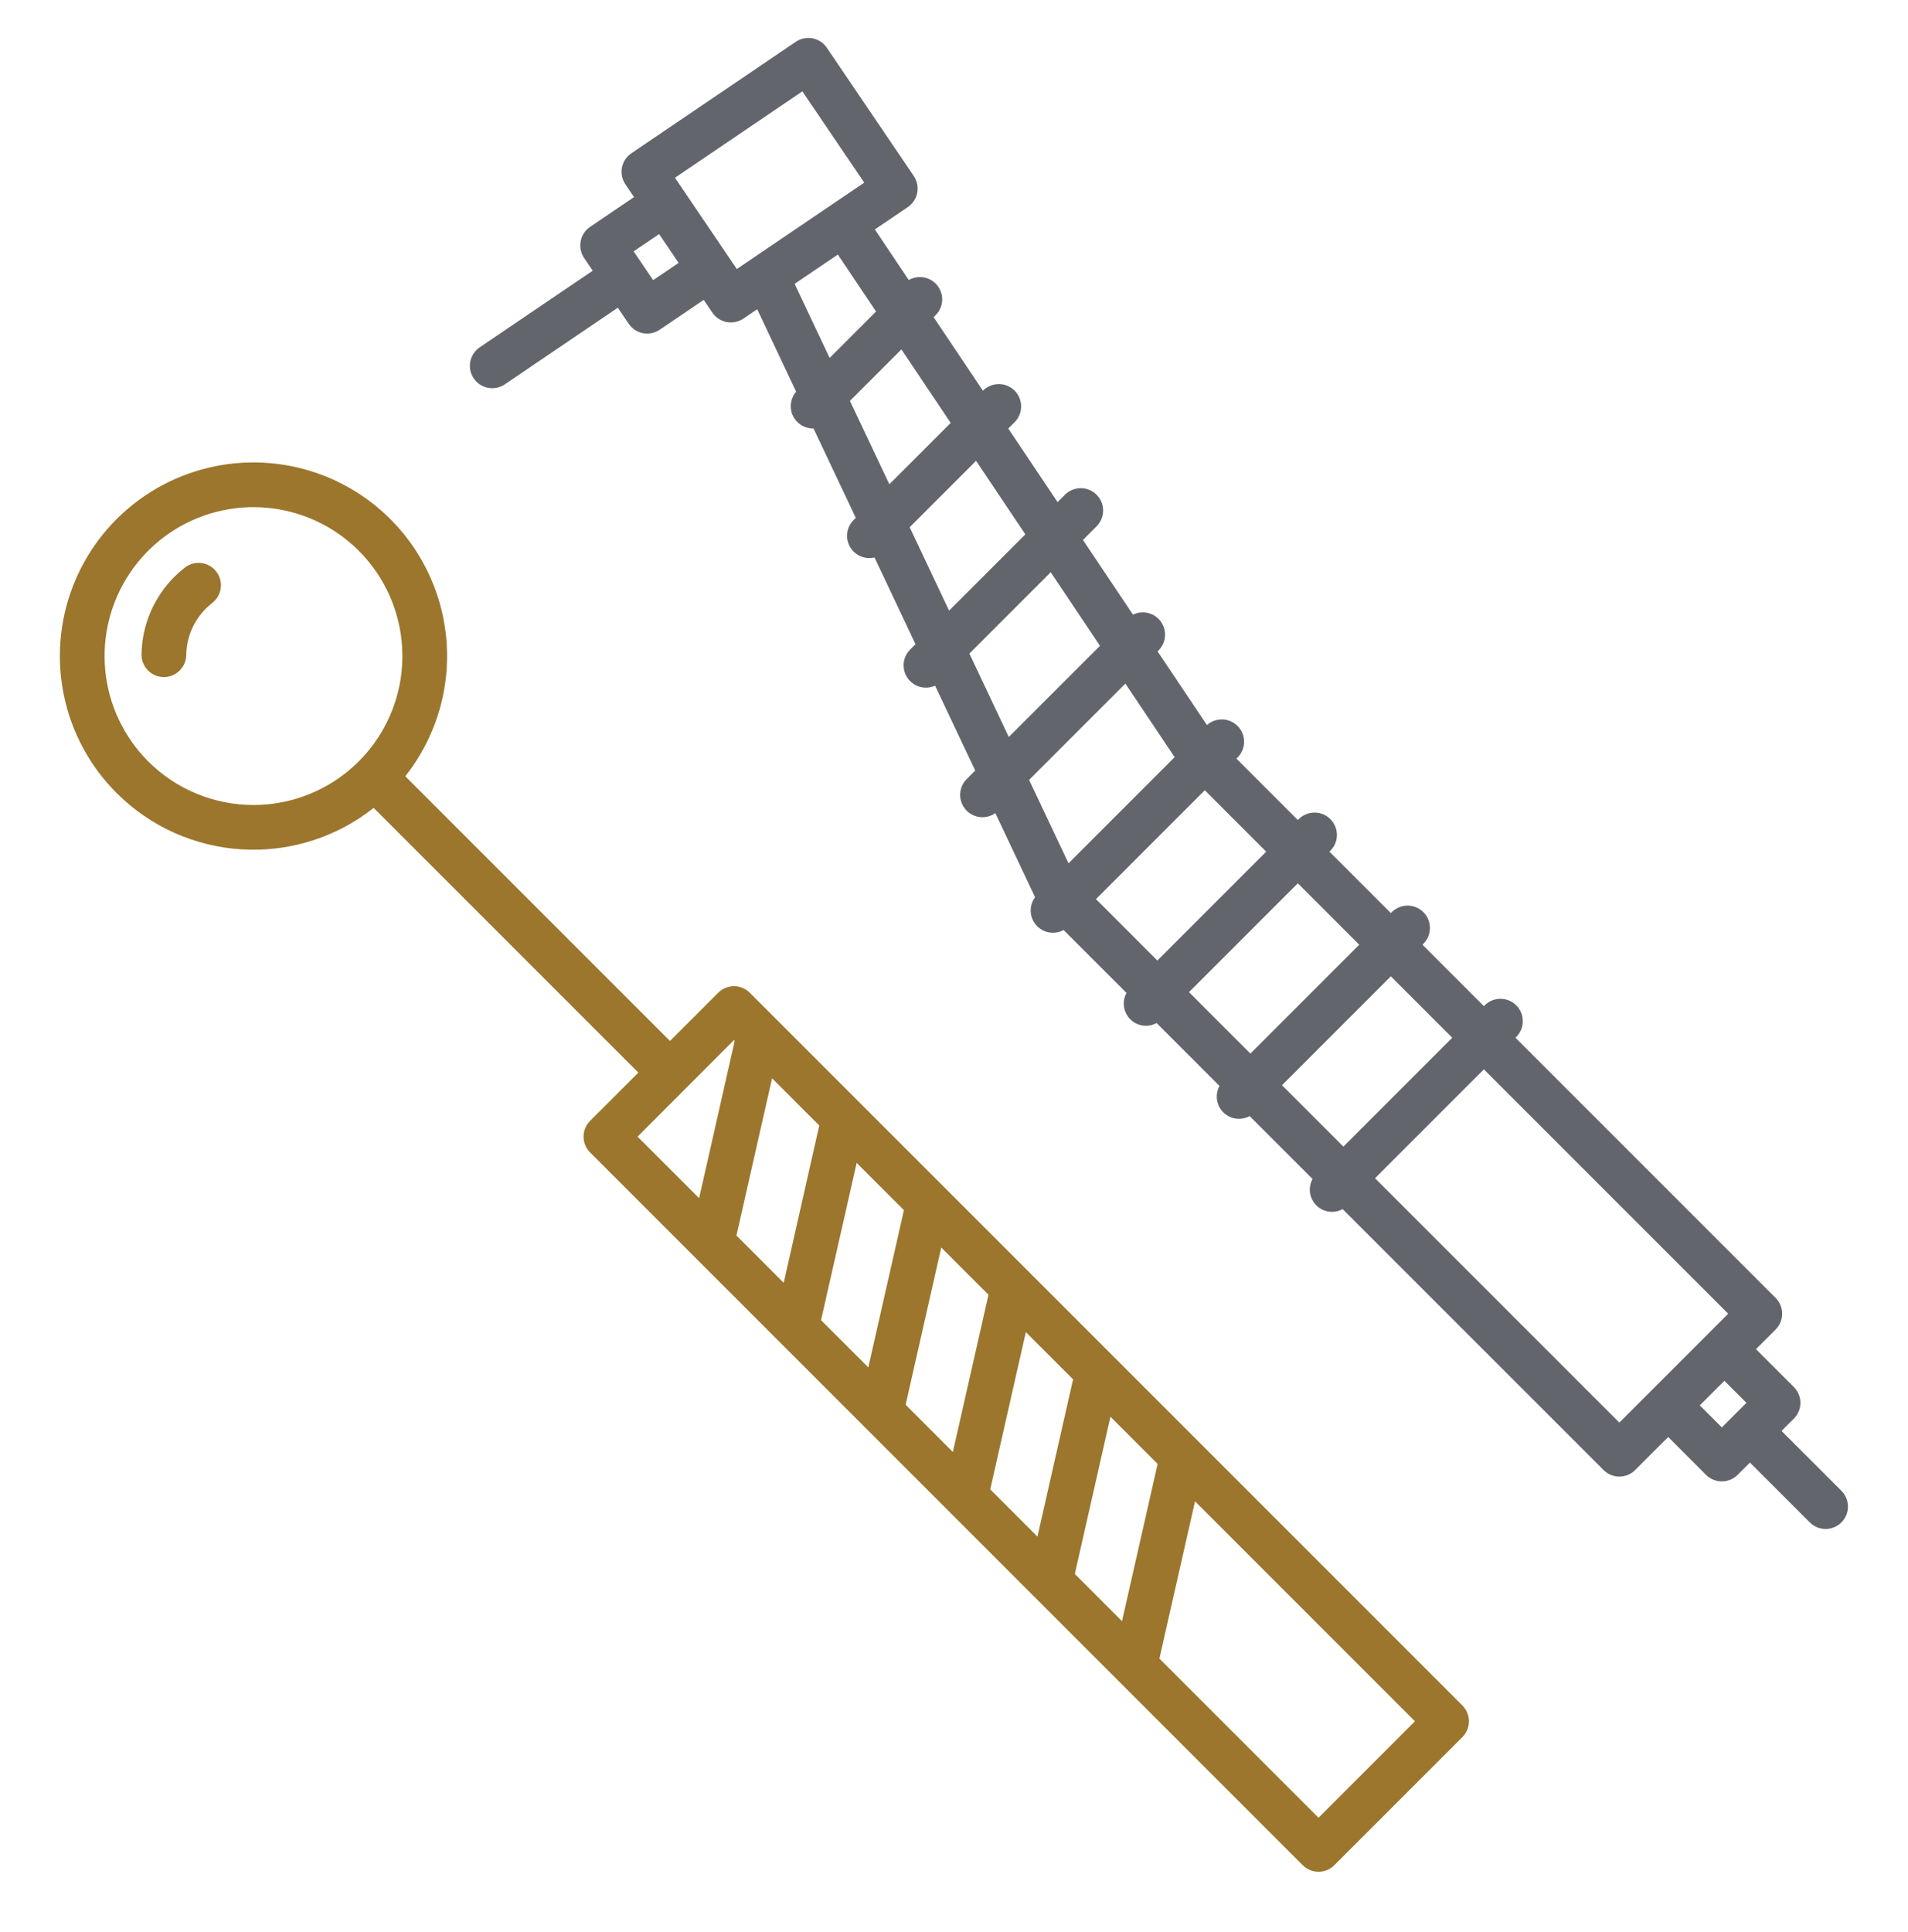 <svg xmlns="http://www.w3.org/2000/svg" width="80" height="81" viewBox="0 0 80 81" fill="none"><path d="M74.698 59.987L75.214 59.472C75.39 59.296 75.489 59.057 75.489 58.809C75.489 58.56 75.39 58.322 75.214 58.146L73.626 56.559L74.45 55.736C74.626 55.56 74.724 55.322 74.724 55.073C74.724 54.825 74.626 54.586 74.45 54.41L63.542 43.503L63.586 43.459C63.757 43.283 63.852 43.046 63.849 42.8C63.847 42.554 63.749 42.319 63.575 42.145C63.401 41.971 63.166 41.873 62.92 41.871C62.674 41.868 62.438 41.963 62.261 42.134L62.217 42.178L59.642 39.603L59.686 39.559C59.859 39.383 59.956 39.145 59.955 38.898C59.954 38.651 59.856 38.414 59.681 38.239C59.506 38.064 59.269 37.965 59.022 37.964C58.775 37.963 58.537 38.06 58.36 38.233L58.316 38.277L55.742 35.703L55.786 35.659C55.959 35.483 56.056 35.245 56.055 34.998C56.054 34.75 55.955 34.513 55.781 34.339C55.606 34.164 55.369 34.065 55.121 34.064C54.874 34.063 54.636 34.16 54.46 34.333L54.416 34.377L51.842 31.802L51.885 31.759C52.059 31.587 52.158 31.355 52.162 31.111C52.167 30.868 52.076 30.632 51.909 30.454C51.742 30.277 51.513 30.171 51.27 30.16C51.026 30.149 50.788 30.233 50.606 30.395L48.536 27.307L48.574 27.269C48.731 27.113 48.828 26.906 48.847 26.685C48.865 26.465 48.805 26.244 48.677 26.064C48.548 25.883 48.36 25.754 48.145 25.7C47.93 25.645 47.703 25.669 47.504 25.766L45.407 22.636L45.969 22.074C46.058 21.987 46.129 21.884 46.178 21.77C46.226 21.655 46.252 21.533 46.253 21.408C46.254 21.284 46.23 21.161 46.183 21.046C46.135 20.931 46.066 20.827 45.978 20.739C45.89 20.651 45.786 20.582 45.671 20.535C45.556 20.488 45.433 20.464 45.309 20.465C45.185 20.465 45.062 20.491 44.948 20.54C44.833 20.588 44.73 20.659 44.643 20.748L44.342 21.049L42.276 17.965L42.54 17.701C42.716 17.525 42.815 17.287 42.815 17.038C42.815 16.79 42.716 16.551 42.541 16.375C42.365 16.2 42.126 16.101 41.878 16.101C41.629 16.101 41.391 16.2 41.215 16.375L41.212 16.378L39.146 13.296L39.229 13.212C39.39 13.052 39.487 12.839 39.503 12.613C39.518 12.386 39.451 12.162 39.313 11.981C39.175 11.801 38.976 11.677 38.753 11.632C38.531 11.588 38.3 11.626 38.103 11.739L36.682 9.619L38.064 8.681C38.27 8.542 38.412 8.326 38.459 8.082C38.506 7.838 38.453 7.585 38.314 7.379L34.668 2.002C34.599 1.9 34.511 1.813 34.408 1.745C34.305 1.677 34.19 1.63 34.069 1.607C33.948 1.584 33.824 1.585 33.703 1.61C33.583 1.634 33.468 1.683 33.366 1.752L26.472 6.426C26.266 6.565 26.124 6.781 26.077 7.025C26.03 7.269 26.082 7.522 26.222 7.728L26.584 8.262L24.74 9.512C24.534 9.651 24.392 9.867 24.346 10.111C24.299 10.355 24.351 10.608 24.49 10.814L24.852 11.348L20.113 14.561C20.011 14.63 19.923 14.719 19.856 14.822C19.788 14.924 19.741 15.04 19.718 15.16C19.695 15.281 19.696 15.406 19.72 15.526C19.745 15.647 19.794 15.761 19.863 15.863C19.932 15.965 20.02 16.052 20.123 16.12C20.226 16.188 20.341 16.235 20.462 16.258C20.583 16.281 20.707 16.28 20.828 16.255C20.948 16.231 21.063 16.182 21.165 16.113L25.904 12.9L26.36 13.572C26.429 13.674 26.517 13.761 26.62 13.829C26.723 13.897 26.838 13.943 26.959 13.967C27.08 13.99 27.204 13.989 27.325 13.964C27.445 13.939 27.56 13.891 27.662 13.822L29.506 12.572L29.868 13.106C30.007 13.312 30.223 13.454 30.467 13.501C30.711 13.547 30.964 13.495 31.17 13.356L31.748 12.964L33.381 16.42C33.264 16.555 33.189 16.722 33.164 16.899C33.139 17.076 33.165 17.257 33.24 17.419C33.315 17.582 33.435 17.72 33.585 17.816C33.736 17.913 33.911 17.964 34.09 17.964C34.097 17.964 34.103 17.962 34.11 17.962L35.882 21.709L35.796 21.795C35.65 21.938 35.555 22.124 35.526 22.326C35.496 22.529 35.533 22.735 35.632 22.913C35.731 23.092 35.886 23.233 36.073 23.316C36.259 23.398 36.468 23.417 36.667 23.37L38.385 27.006L38.165 27.227C38.009 27.381 37.912 27.585 37.891 27.803C37.871 28.022 37.927 28.24 38.051 28.421C38.175 28.602 38.359 28.733 38.571 28.793C38.782 28.852 39.007 28.835 39.207 28.744L40.889 32.303L40.534 32.658C40.367 32.824 40.269 33.045 40.258 33.28C40.248 33.514 40.325 33.744 40.476 33.924C40.627 34.104 40.84 34.22 41.073 34.251C41.306 34.281 41.541 34.223 41.733 34.087L43.4 37.614C43.273 37.784 43.208 37.993 43.216 38.205C43.224 38.418 43.305 38.621 43.444 38.781C43.584 38.941 43.774 39.049 43.983 39.087C44.192 39.124 44.408 39.089 44.594 38.987L47.232 41.624C47.135 41.801 47.099 42.004 47.127 42.203C47.156 42.402 47.248 42.587 47.39 42.729C47.532 42.871 47.717 42.964 47.916 42.992C48.115 43.021 48.318 42.984 48.495 42.887L51.132 45.525C51.036 45.701 50.999 45.904 51.027 46.103C51.056 46.303 51.148 46.487 51.29 46.629C51.433 46.772 51.617 46.864 51.816 46.892C52.016 46.921 52.219 46.884 52.395 46.788L55.033 49.425C54.936 49.601 54.899 49.804 54.927 50.004C54.956 50.203 55.048 50.388 55.191 50.53C55.333 50.672 55.517 50.764 55.717 50.793C55.916 50.821 56.119 50.784 56.295 50.688L67.235 61.626C67.41 61.802 67.649 61.901 67.897 61.901C68.146 61.901 68.385 61.802 68.56 61.626L69.945 60.241L71.531 61.828C71.707 62.004 71.946 62.102 72.194 62.102C72.443 62.102 72.681 62.004 72.857 61.828L73.373 61.312L75.891 63.83C76.067 64.002 76.305 64.098 76.551 64.096C76.797 64.094 77.033 63.996 77.208 63.822C77.382 63.647 77.481 63.411 77.482 63.165C77.484 62.919 77.388 62.681 77.217 62.505L74.698 59.987ZM60.891 43.503L56.327 48.067L53.752 45.493L58.316 40.929L60.891 43.503ZM56.991 39.603L52.427 44.167L49.852 41.592L54.416 37.028L56.991 39.603ZM53.09 35.703L48.526 40.267L45.952 37.692L50.516 33.128L53.09 35.703ZM49.251 31.741L44.802 36.191L43.149 32.694L47.185 28.658L49.251 31.741ZM27.386 11.744L26.568 10.538L27.636 9.814L28.454 11.02L27.386 11.744ZM30.894 11.278L28.3 7.452L33.642 3.83L36.236 7.656L30.894 11.278ZM35.13 10.671L36.731 13.059L34.786 15.004L33.318 11.899L35.13 10.671ZM35.637 16.805L37.795 14.647L39.861 17.73L37.29 20.301L35.637 16.805ZM38.141 22.102L40.925 19.318L42.991 22.401L39.794 25.598L38.141 22.102ZM40.645 27.399L44.055 23.989L46.121 27.072L42.297 30.894L40.645 27.399ZM67.897 59.637L57.653 49.393L62.217 44.829L72.461 55.073L67.897 59.637ZM71.271 58.915L72.301 57.885L73.225 58.809L72.195 59.839L71.271 58.915Z" fill="#62666C"></path><path d="M55.284 78.465C55.407 78.466 55.529 78.441 55.643 78.394C55.757 78.347 55.86 78.278 55.947 78.191L61.316 72.822C61.492 72.646 61.591 72.408 61.591 72.159C61.591 71.91 61.492 71.672 61.316 71.496L31.438 41.618C31.262 41.442 31.024 41.343 30.775 41.343C30.526 41.343 30.288 41.442 30.112 41.618L28.091 43.639L16.993 32.542C17.965 31.314 18.561 29.832 18.709 28.274C18.858 26.715 18.552 25.147 17.83 23.758C17.108 22.369 15.999 21.218 14.638 20.445C13.277 19.672 11.721 19.308 10.158 19.399C8.595 19.49 7.091 20.03 5.829 20.956C4.566 21.881 3.598 23.152 3.041 24.616C2.484 26.079 2.362 27.672 2.69 29.203C3.017 30.733 3.781 32.137 4.888 33.244C6.295 34.652 8.171 35.493 10.159 35.608C12.146 35.723 14.107 35.104 15.667 33.868L26.765 44.965L24.743 46.987C24.567 47.163 24.468 47.401 24.468 47.65C24.468 47.899 24.567 48.137 24.743 48.313L54.621 78.191C54.708 78.278 54.812 78.347 54.925 78.394C55.039 78.441 55.161 78.466 55.284 78.465ZM6.214 31.919C5.192 30.897 4.556 29.553 4.415 28.116C4.273 26.678 4.634 25.236 5.436 24.035C6.239 22.834 7.433 21.948 8.815 21.529C10.197 21.109 11.682 21.182 13.017 21.735C14.351 22.287 15.453 23.286 16.134 24.559C16.815 25.833 17.033 27.304 16.752 28.721C16.47 30.137 15.706 31.413 14.589 32.329C13.473 33.245 12.073 33.746 10.629 33.747C8.973 33.746 7.385 33.089 6.214 31.919ZM55.284 76.202L48.612 69.53L50.106 62.938L59.327 72.159L55.284 76.202ZM45.066 65.983L46.559 59.391L48.538 61.37L47.044 67.962L45.066 65.983ZM41.519 62.437L43.012 55.844L44.993 57.825L43.499 64.417L41.519 62.437ZM37.972 58.89L39.465 52.297L41.446 54.278L39.952 60.87L37.972 58.89ZM34.425 55.343L35.919 48.751L37.9 50.731L36.407 57.324L34.425 55.343ZM30.878 51.796L32.372 45.204L34.351 47.183L32.86 53.778L30.878 51.796ZM30.772 43.604L30.804 43.636L29.313 50.231L26.731 47.65L30.772 43.604Z" fill="#9B762C"></path><path d="M7.75 23.794C7.595 23.914 7.448 24.044 7.309 24.183C6.445 25.046 5.952 26.211 5.934 27.432C5.932 27.555 5.954 27.677 6 27.792C6.045 27.906 6.112 28.01 6.198 28.099C6.284 28.187 6.386 28.258 6.499 28.307C6.612 28.355 6.734 28.382 6.857 28.384H6.871C7.118 28.384 7.354 28.287 7.529 28.114C7.705 27.941 7.805 27.706 7.809 27.46C7.818 26.727 8.115 26.026 8.635 25.509C8.719 25.425 8.808 25.346 8.902 25.273C8.999 25.197 9.08 25.103 9.141 24.996C9.202 24.889 9.241 24.771 9.256 24.649C9.271 24.527 9.262 24.403 9.23 24.284C9.197 24.166 9.141 24.054 9.066 23.957C8.99 23.86 8.896 23.779 8.789 23.718C8.682 23.657 8.564 23.618 8.442 23.603C8.32 23.588 8.196 23.597 8.077 23.629C7.958 23.662 7.847 23.718 7.75 23.794Z" fill="#9B762C"></path></svg>